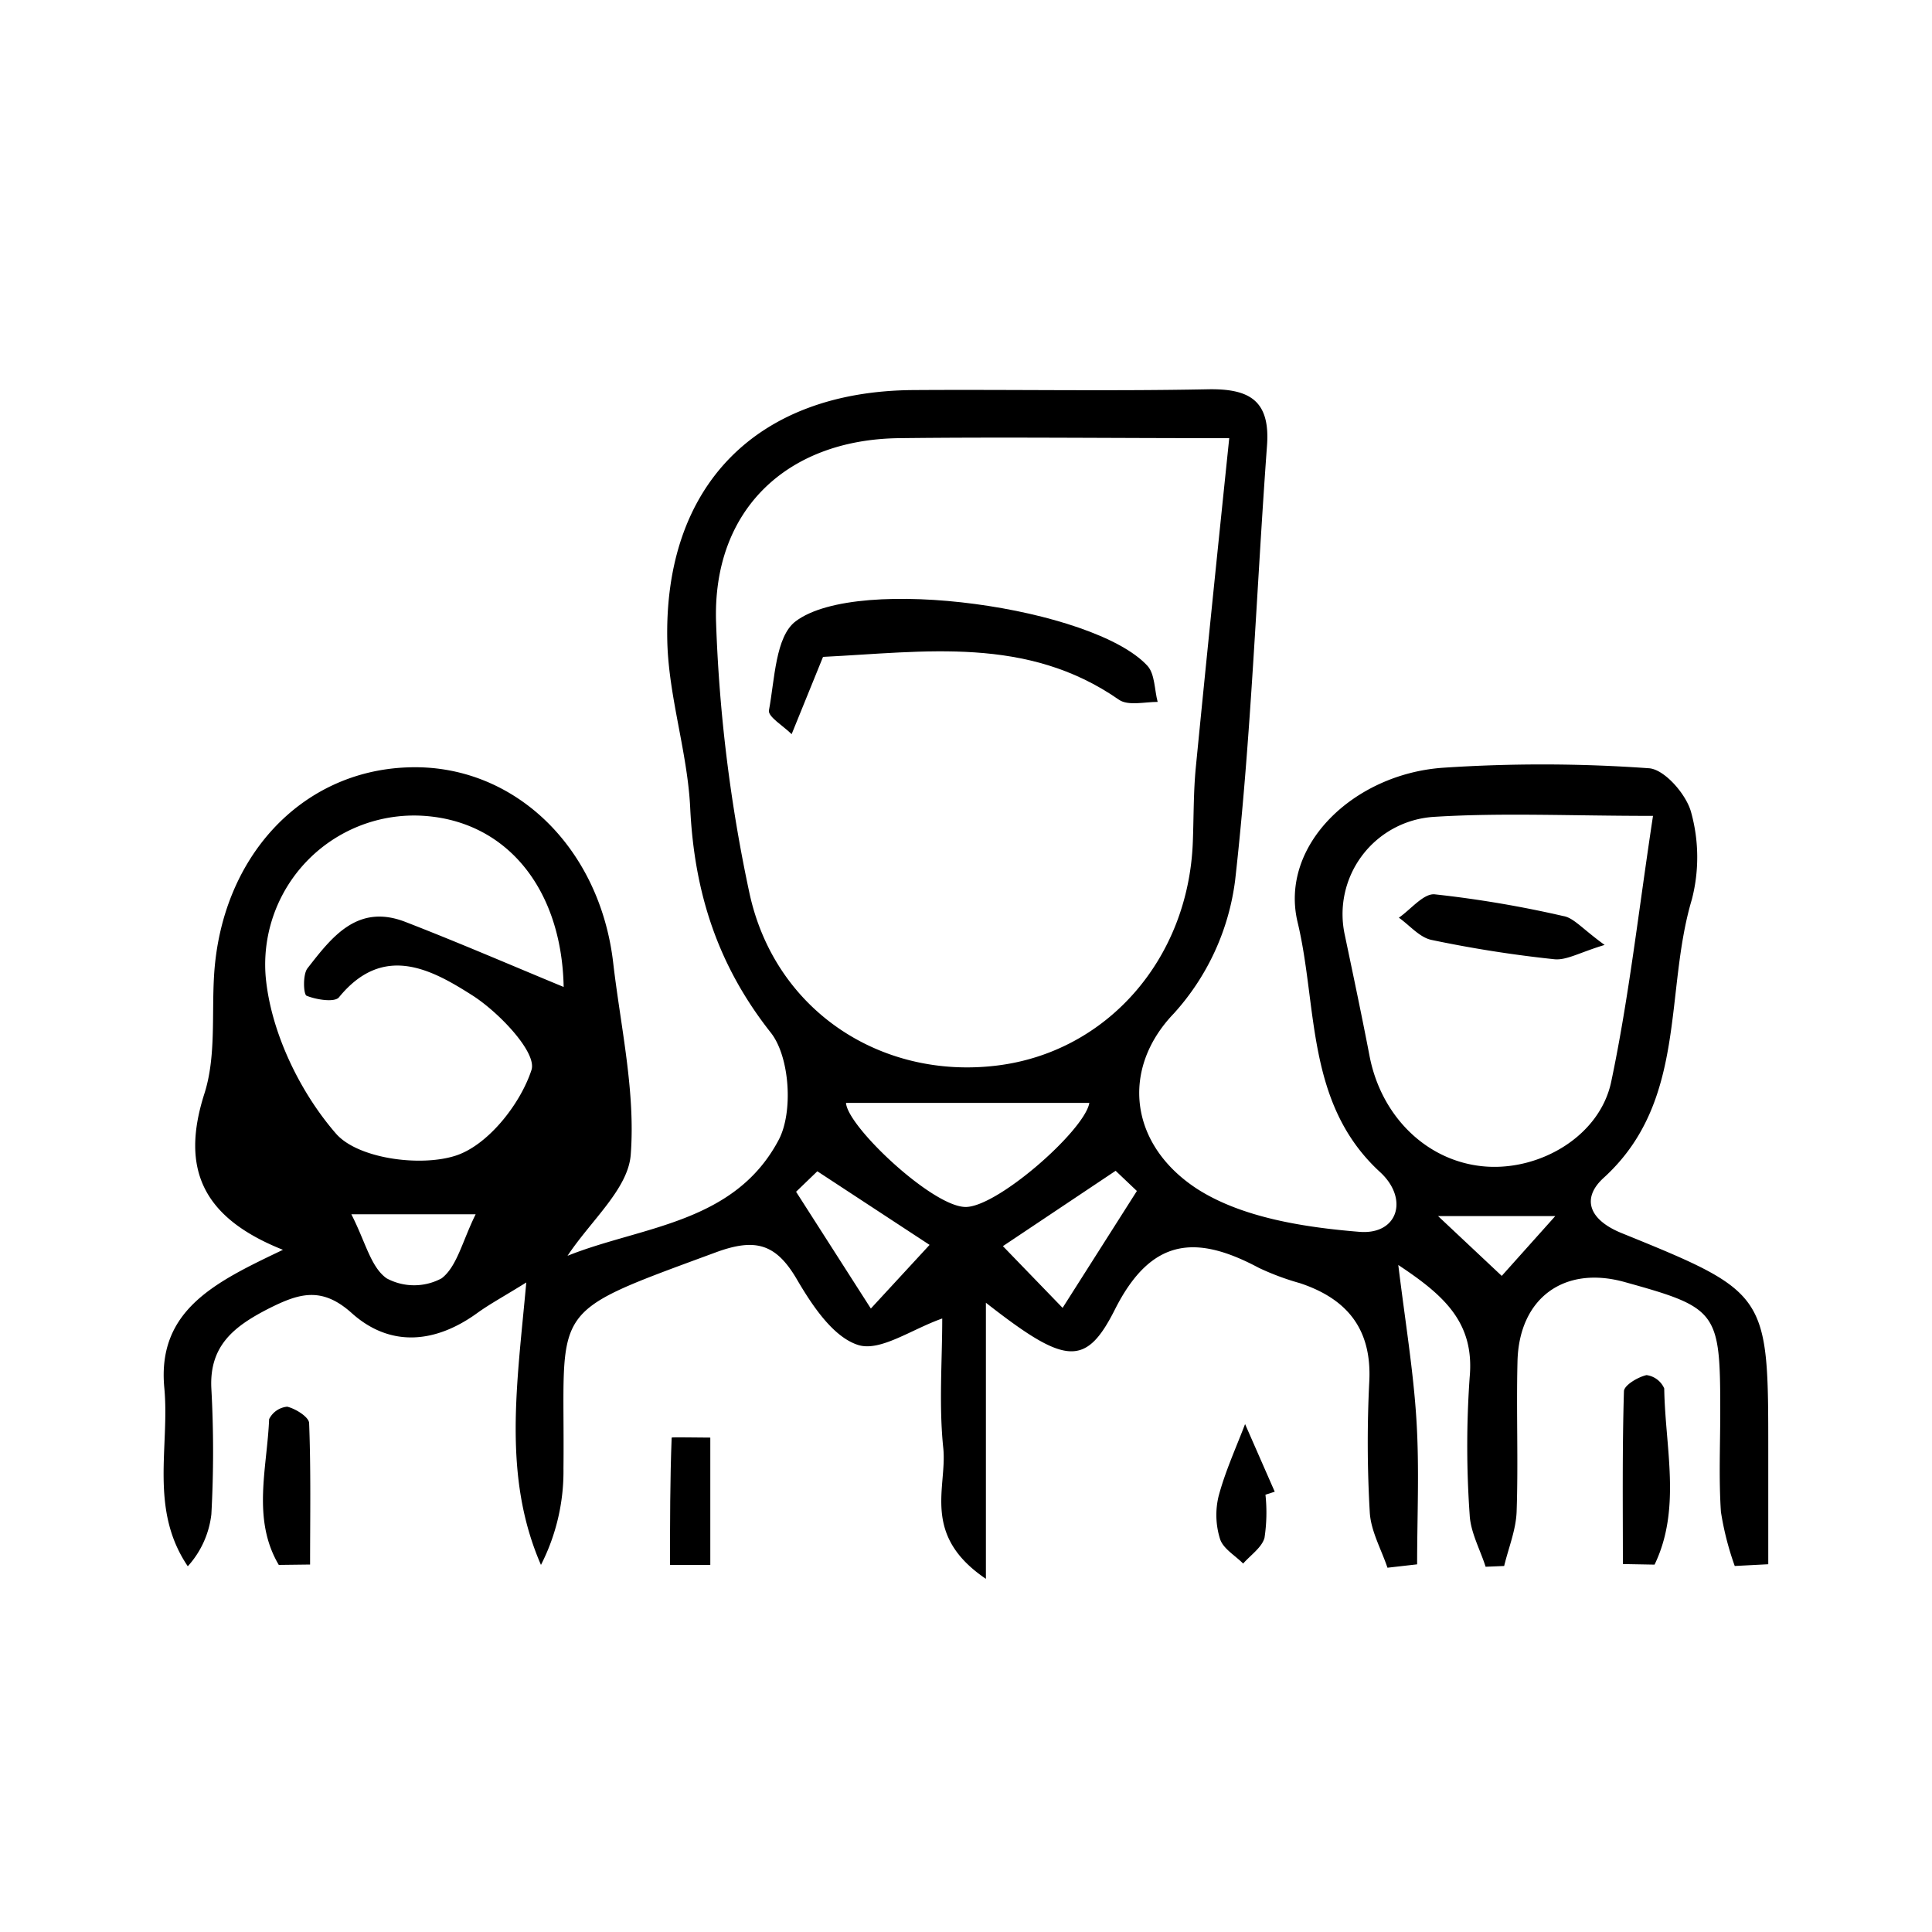 <svg xmlns="http://www.w3.org/2000/svg" viewBox="0 0 200 200"><title>item</title><path d="M179.58,162.11a30.53,30.53,0,0,1-1.43-5.6c-0.23-3.44-.07-6.91-0.07-10.37,0-10.4-.26-10.75-9.92-13.43-6.24-1.73-10.91,1.66-11.07,8.22-0.13,5.18.09,10.38-.09,15.56-0.07,1.89-.84,3.75-1.29,5.62l-1.92.08c-0.57-1.79-1.56-3.56-1.65-5.37a101.22,101.22,0,0,1,0-14.25c0.52-5.69-2.69-8.5-7.39-11.62,0.72,5.89,1.57,11,1.88,16.07,0.31,5,.07,9.94.07,14.92l-3.07.35c-0.64-1.9-1.71-3.78-1.83-5.71a125.44,125.44,0,0,1-.05-13.61c0.26-5.39-2.3-8.52-7.19-10.14a26.86,26.86,0,0,1-4.24-1.58c-6.39-3.41-11.1-3.24-14.9,4.3-3.05,6.06-5.17,5.71-13.36-.69v28.58c-6.72-4.54-4-9.47-4.41-13.51-0.47-4.46-.11-9-0.11-13.44-3.17,1.11-6.42,3.47-8.71,2.74-2.61-.83-4.78-4.13-6.36-6.83-2.16-3.68-4.31-4.25-8.36-2.76C56.31,136.21,58.51,134.9,58.33,152A21.32,21.32,0,0,1,56,162c-4-9.2-2.47-18.68-1.52-29.24-2.26,1.41-3.68,2.17-5,3.11-4.37,3.2-9.07,3.65-13.07.06-3.16-2.84-5.54-2-8.63-.45-3.5,1.8-6.14,3.79-5.9,8.28a119,119,0,0,1,0,13,9.64,9.64,0,0,1-2.44,5.38c-4-5.9-1.86-12.36-2.43-18.46-0.77-8.12,5.38-11,12.28-14.3-8.37-3.33-10.61-8.43-8.13-16.17,1.21-3.79.75-8.13,1-12.23,0.74-12.24,9-21.13,20-21.54C53.06,79,62.08,87.57,63.48,99.69c0.77,6.63,2.32,13.34,1.81,19.88C65,123.1,61.16,126.36,58.75,130c7.61-3.06,17.26-3.3,21.86-12,1.52-2.87,1.15-8.6-.81-11.09-5.53-7-7.93-14.55-8.35-23.27-0.28-5.76-2.22-11.45-2.37-17.2-0.4-16.22,9.3-25.94,25.44-26.06,10.16-.07,20.32.12,30.47-0.08,4.3-.09,6.52,1.11,6.17,5.83-1.1,15-1.62,30.08-3.3,45a25.24,25.24,0,0,1-6.34,13.78c-5.51,5.73-4.64,13.55,2.37,18.14,4.65,3,11.09,4,16.84,4.47,4,0.32,5.13-3.44,2.13-6.19-7.72-7.09-6.44-17.14-8.53-25.85-1.91-7.94,5.77-15.33,15-16a154.47,154.47,0,0,1,21.37.05c1.62,0.11,3.89,2.73,4.37,4.58a17.42,17.42,0,0,1,.07,9c-2.88,9.63-.44,20.91-9.13,28.82-2.32,2.11-1.54,4.34,1.86,5.72,15.22,6.18,15.18,6.27,15.18,22.65q0,5.81,0,11.63ZM127.25,45.36c-12.78,0-23.53-.13-34.27,0-11.61.18-19.27,7.51-18.85,19.13a159.26,159.26,0,0,0,3.46,28c2.65,12.15,13.63,19.27,25.58,17.82,11.4-1.38,19.85-11,20.31-23.13,0.1-2.58.06-5.17,0.31-7.74C124.87,68.42,126,57.4,127.25,45.36Zm43.87,39.1c-8.57,0-15.64-.34-22.66.1a10.09,10.09,0,0,0-9.24,12.26c0.87,4.15,1.75,8.31,2.55,12.47,1.23,6.44,6.15,11.11,12.19,11.48,5.62,0.34,11.65-3.22,12.83-8.78C168.63,103.27,169.61,94.37,171.12,84.45ZM58.35,102.17c-0.2-10.29-6.06-17.42-15-17.74A15.42,15.42,0,0,0,27.5,101.06C28,106.75,31,113,34.77,117.34c2.22,2.57,8.58,3.45,12.25,2.34,3.39-1,6.83-5.33,8-8.92,0.58-1.82-3.4-6-6.17-7.75-4.24-2.7-9.2-5.36-13.76.23-0.45.55-2.34,0.25-3.35-.16-0.33-.13-0.41-2.2.09-2.84C34.35,97,37,93.52,41.95,95.43,47.45,97.56,52.86,99.9,58.35,102.17Zm54.41,12H87.58c0.12,2.4,8.75,10.57,12.25,10.77C103,125.17,112.17,117.14,112.76,114.22ZM110,135.39l7.69-12.1-2.2-2.09L103.82,129ZM84.61,121.25l-2.2,2.12,7.74,12.09,6.08-6.59ZM49.24,125.7H36.37c1.47,2.86,2,5.46,3.65,6.63a6,6,0,0,0,5.7,0C47.31,131.11,47.86,128.49,49.24,125.7ZM161,125.89H148.87l6.59,6.19Z"/><path d="M168,161.91c0-6-.07-11.93.11-17.88,0-.62,1.44-1.48,2.34-1.68a2.34,2.34,0,0,1,1.83,1.38c0.09,6.11,1.8,12.43-1,18.24Z"/><path d="M28.86,162c-2.8-4.73-1.21-10-1-15.09a2.33,2.33,0,0,1,1.87-1.29c0.88,0.21,2.25,1.07,2.27,1.7,0.19,4.87.1,9.76,0.1,14.64Z"/><path d="M131,154.73a17.36,17.36,0,0,1-.1,4.47c-0.28,1-1.44,1.78-2.21,2.66-0.83-.84-2.07-1.54-2.39-2.54a8.28,8.28,0,0,1-.15-4.44c0.68-2.55,1.8-5,2.74-7.46l3.07,7Z"/><path d="M69.36,162c0-4.4,0-8.8.17-13.18,0-.06,2.59,0,4,0v13.18Z"/><path d="M85.2,68l-3.25,8c-0.83-.83-2.47-1.81-2.35-2.46,0.6-3.2.67-7.64,2.76-9.22,6.5-4.91,30.87-1.41,36.41,4.59,0.79,0.85.73,2.48,1.07,3.75-1.35,0-3.05.43-4-.22C106.31,65.8,95.75,67.48,85.2,68Z"/><path d="M166.11,97.82c-2.57.77-3.94,1.61-5.21,1.48a126.45,126.45,0,0,1-12.71-2c-1.24-.26-2.26-1.51-3.38-2.3,1.24-.86,2.56-2.53,3.71-2.42a114.75,114.75,0,0,1,13.31,2.25C162.9,95,163.79,96.14,166.11,97.82Z"/></svg>